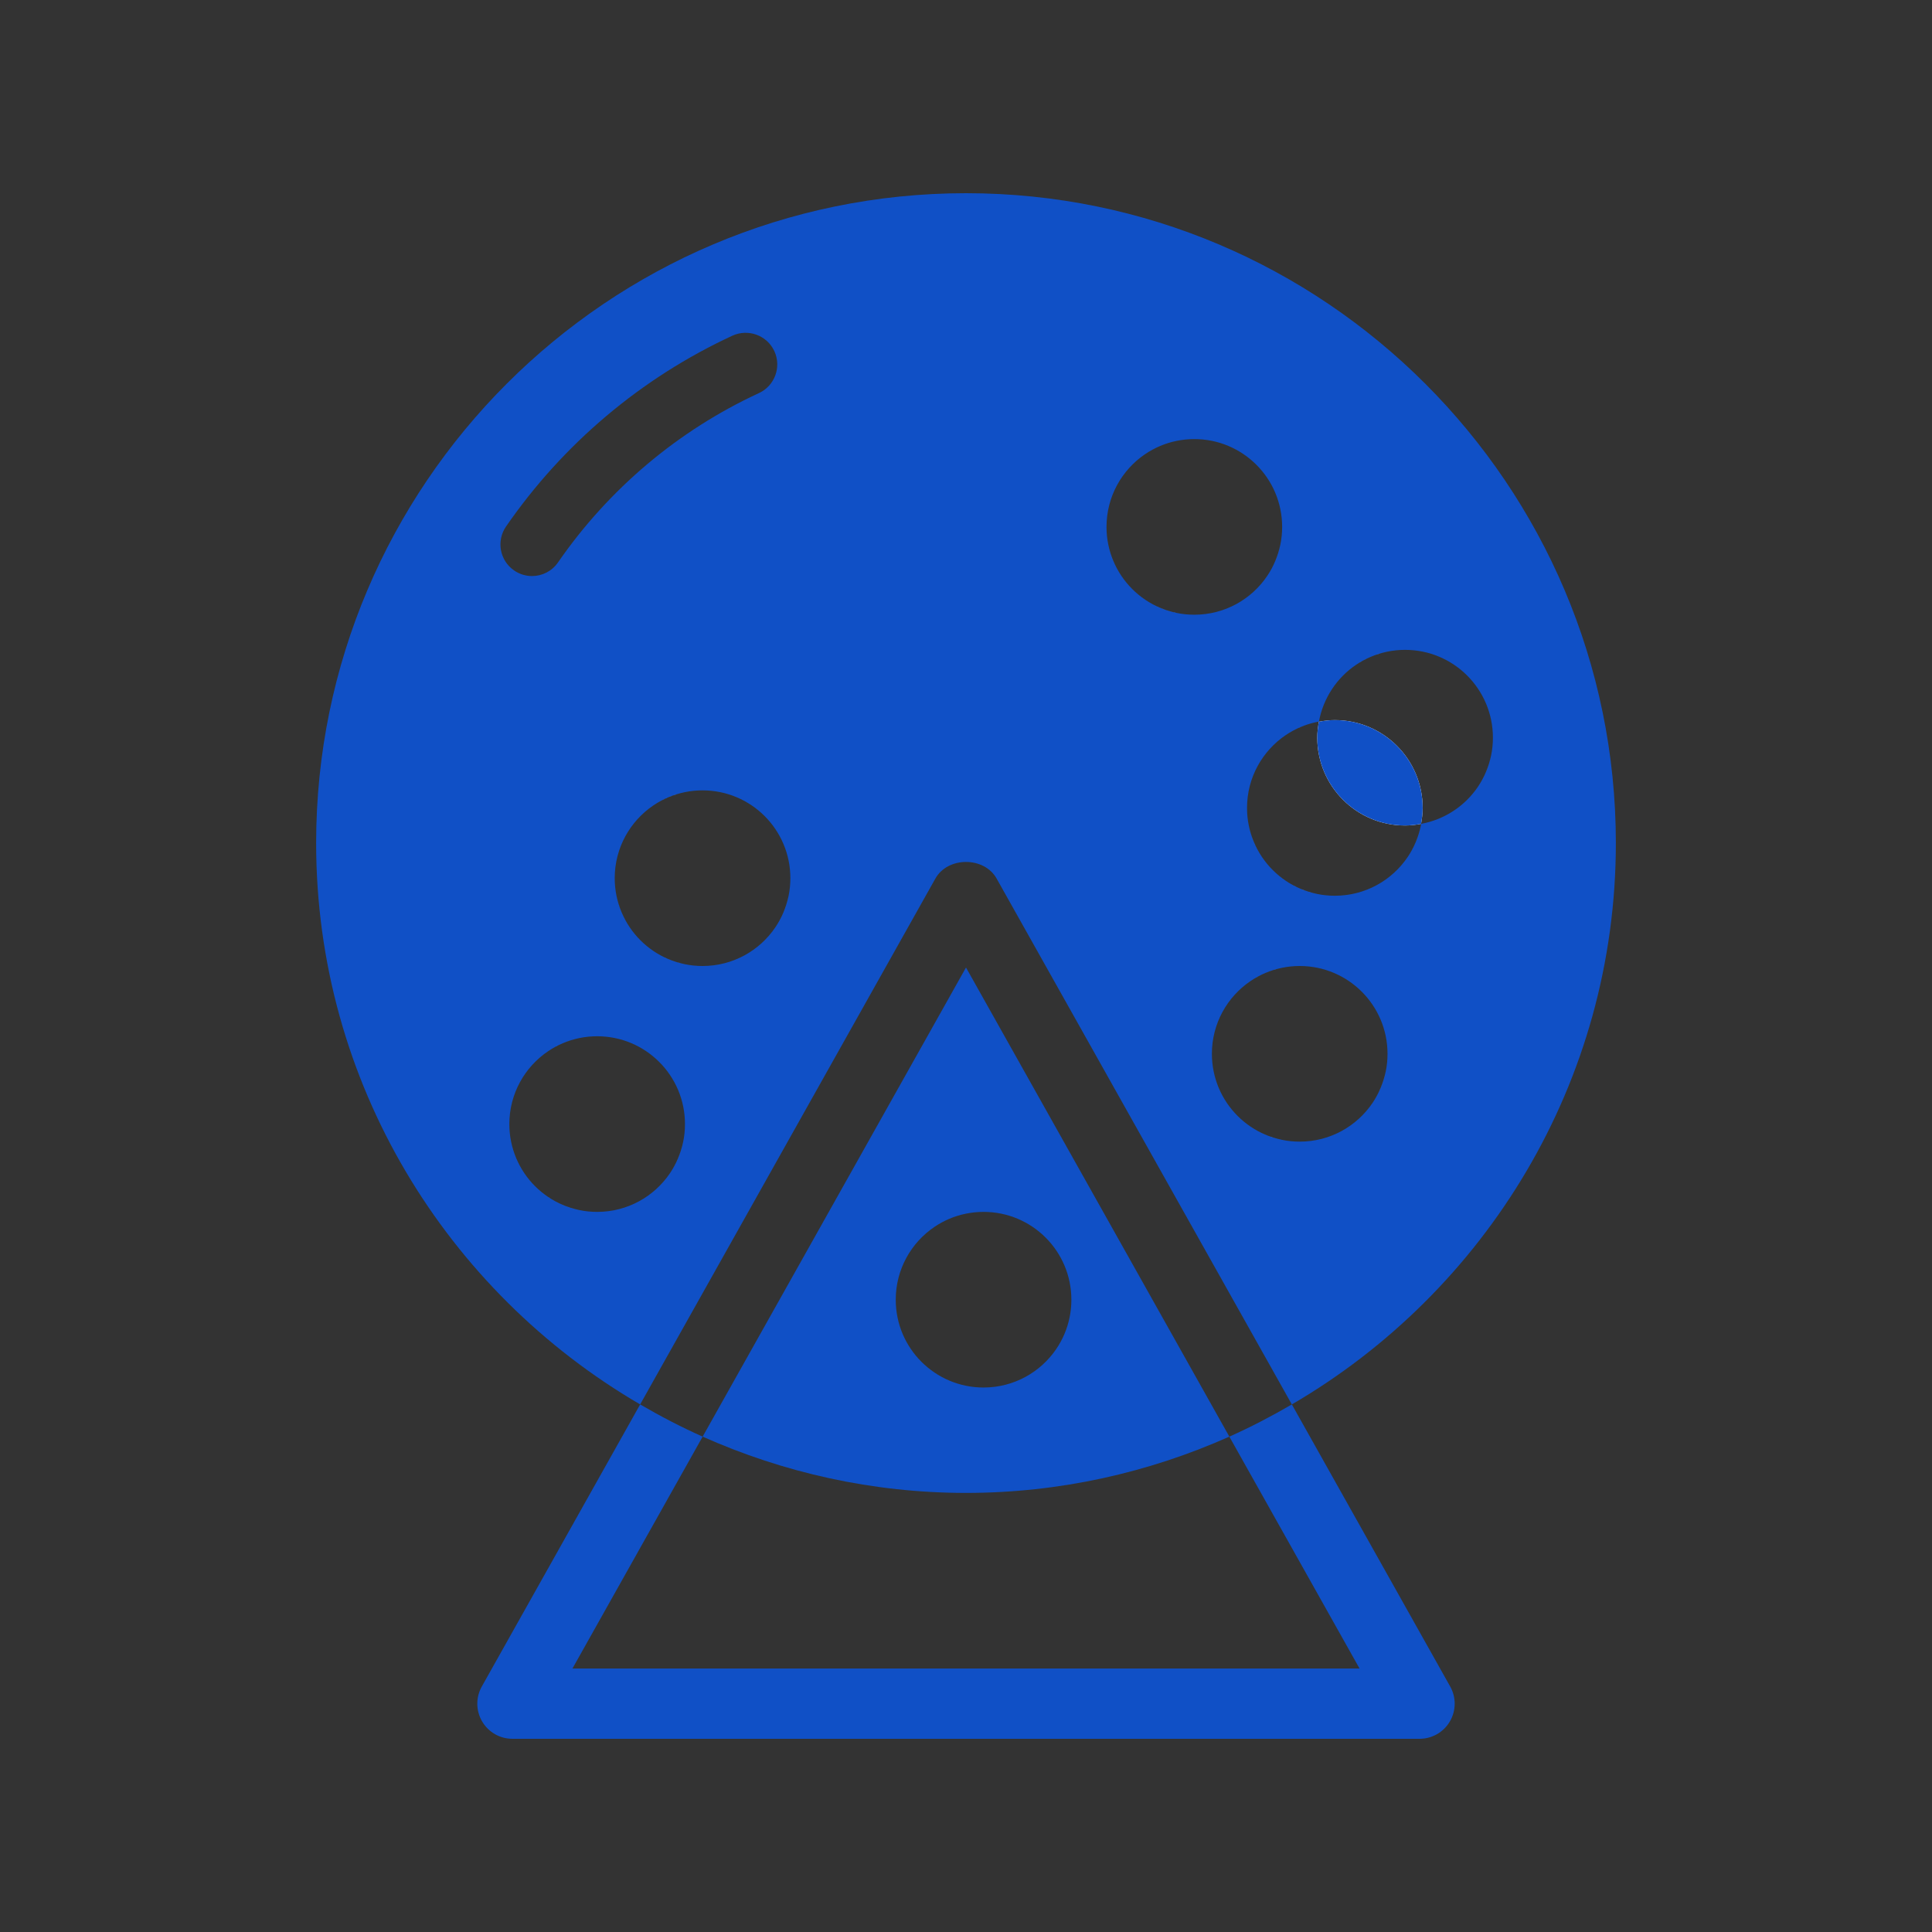 <svg xmlns="http://www.w3.org/2000/svg" xmlns:xlink="http://www.w3.org/1999/xlink" width="500" zoomAndPan="magnify" viewBox="0 0 375 375" height="500" preserveAspectRatio="xMidYMid meet" version="1.0"><rect x="0" y="0" width="375" height="375" fill="#333333" stroke="none"/><defs><clipPath id="4eb1eb6392"><path d="M 92 272 L 283 272 L 283 337.5 L 92 337.5 Z M 92 272 " clip-rule="nonzero"/></clipPath><clipPath id="2f060e20a3"><path d="M 61.312 37.5 L 314 37.5 L 314 273 L 61.312 273 Z M 61.312 37.5 " clip-rule="nonzero"/></clipPath></defs><g clip-path="url(#4eb1eb6392)"><path fill="#1050c6" d="M 250.746 272.598 C 246.824 274.883 242.789 276.988 238.617 278.852 L 263.891 323.863 L 111.109 323.863 L 136.383 278.852 C 132.211 276.988 128.176 274.887 124.254 272.598 L 93.52 327.348 C 92.332 329.461 92.359 332.039 93.578 334.125 C 94.801 336.219 97.035 337.5 99.465 337.5 L 275.535 337.5 C 277.957 337.5 280.199 336.219 281.422 334.125 C 282.641 332.039 282.668 329.453 281.48 327.348 Z M 250.746 272.598 " fill-opacity="1" fill-rule="nonzero"/></g><g clip-path="url(#2f060e20a3)"><path fill="#1050c6" d="M 187.5 37.5 C 117.949 37.5 61.363 94.086 61.363 163.637 C 61.363 210.129 86.715 250.719 124.254 272.598 L 181.555 170.531 C 183.969 166.227 191.039 166.227 193.445 170.531 L 250.746 272.598 C 288.285 250.719 313.637 210.129 313.637 163.637 C 313.637 94.086 257.051 37.5 187.5 37.5 Z M 98.223 102.191 C 109.309 86.133 124.5 73.328 142.152 65.16 C 145.227 63.75 148.875 65.078 150.301 68.156 C 151.719 71.23 150.383 74.879 147.309 76.301 C 131.637 83.543 118.164 94.902 108.312 109.16 C 107.129 110.883 105.211 111.812 103.262 111.812 C 102.062 111.812 100.848 111.457 99.777 110.719 C 97.004 108.805 96.293 104.98 98.223 102.191 Z M 132.605 221.617 C 132.148 223.84 131.27 225.898 130.043 227.715 C 126.98 232.246 121.793 235.227 115.91 235.227 C 114.73 235.227 113.586 235.113 112.473 234.879 C 110.25 234.422 108.191 233.543 106.379 232.316 C 104.562 231.09 102.996 229.527 101.773 227.715 C 100.547 225.898 99.66 223.84 99.211 221.617 C 98.98 220.508 98.863 219.363 98.863 218.184 C 98.863 212.297 101.844 207.109 106.379 204.047 C 108.191 202.82 110.25 201.934 112.473 201.484 C 113.586 201.254 114.73 201.137 115.91 201.137 C 125.324 201.137 132.953 208.766 132.953 218.184 C 132.953 219.363 132.84 220.508 132.605 221.617 Z M 153.062 173.891 C 152.605 176.113 151.727 178.172 150.496 179.988 C 147.438 184.52 142.246 187.5 136.363 187.5 C 135.184 187.5 134.039 187.383 132.926 187.152 C 130.703 186.695 128.645 185.816 126.832 184.59 C 125.02 183.363 123.449 181.801 122.23 179.988 C 121.004 178.172 120.117 176.113 119.664 173.891 C 119.434 172.781 119.316 171.633 119.316 170.453 C 119.316 164.57 122.297 159.383 126.832 156.32 C 128.645 155.094 130.703 154.207 132.926 153.758 C 134.039 153.523 135.184 153.41 136.363 153.41 C 145.781 153.41 153.41 161.039 153.41 170.453 C 153.41 171.633 153.293 172.781 153.062 173.891 Z M 228.383 118.969 C 226.16 118.512 224.102 117.633 222.285 116.406 C 220.473 115.18 218.906 113.617 217.684 111.805 C 216.457 109.992 215.57 107.934 215.121 105.711 C 214.887 104.598 214.773 103.453 214.773 102.273 C 214.773 96.387 217.754 91.199 222.285 88.137 C 224.102 86.91 226.16 86.023 228.383 85.574 C 229.492 85.344 230.637 85.227 231.816 85.227 C 241.234 85.227 248.863 92.855 248.863 102.273 C 248.863 103.453 248.746 104.598 248.516 105.711 C 248.059 107.934 247.18 109.992 245.953 111.805 C 242.891 116.34 237.703 119.316 231.816 119.316 C 230.637 119.316 229.492 119.203 228.383 118.969 Z M 268.969 207.98 C 268.512 210.203 267.633 212.262 266.406 214.078 C 263.344 218.613 258.156 221.59 252.273 221.59 C 251.094 221.59 249.949 221.477 248.836 221.242 C 246.613 220.785 244.555 219.906 242.742 218.68 C 240.926 217.453 239.359 215.891 238.137 214.078 C 236.91 212.262 236.023 210.203 235.574 207.98 C 235.344 206.871 235.227 205.727 235.227 204.547 C 235.227 198.66 238.207 193.473 242.742 190.41 C 244.555 189.184 246.613 188.297 248.836 187.848 C 249.949 187.617 251.094 187.5 252.273 187.5 C 261.688 187.5 269.316 195.129 269.316 204.547 C 269.316 205.727 269.203 206.871 268.969 207.98 Z M 286.863 152.715 C 284.352 156.43 280.406 159.074 275.824 159.914 C 275.801 160.023 275.809 160.145 275.789 160.254 C 275.332 162.477 274.453 164.535 273.227 166.352 C 270.164 170.883 264.977 173.863 259.09 173.863 C 257.91 173.863 256.766 173.746 255.656 173.516 C 253.434 173.059 251.371 172.18 249.559 170.953 C 247.746 169.727 246.176 168.164 244.957 166.352 C 243.73 164.535 242.844 162.477 242.395 160.254 C 242.16 159.145 242.047 157.996 242.047 156.816 C 242.047 150.934 245.023 145.746 249.559 142.684 C 251.371 141.457 253.434 140.57 255.656 140.121 C 255.762 140.102 255.879 140.105 255.996 140.086 C 256.84 135.504 259.48 131.559 263.195 129.047 C 265.008 127.82 267.066 126.934 269.289 126.484 C 270.402 126.254 271.547 126.137 272.727 126.137 C 282.145 126.137 289.773 133.766 289.773 143.184 C 289.773 144.363 289.656 145.508 289.426 146.617 C 288.977 148.836 288.09 150.898 286.863 152.715 Z M 286.863 152.715 " fill-opacity="1" fill-rule="nonzero"/></g><path fill="#ffffff" d="M 132.926 187.152 C 130.703 186.695 128.645 185.816 126.832 184.59 C 128.645 185.816 130.711 186.703 132.926 187.152 Z M 132.926 187.152 " fill-opacity="1" fill-rule="nonzero"/><path fill="#ffffff" d="M 126.832 156.32 C 128.645 155.094 130.703 154.207 132.926 153.758 C 130.711 154.207 128.645 155.094 126.832 156.32 Z M 126.832 156.32 " fill-opacity="1" fill-rule="nonzero"/><path fill="#ffffff" d="M 122.23 179.988 C 121.004 178.172 120.117 176.113 119.664 173.891 C 120.117 176.105 121.004 178.172 122.23 179.988 Z M 122.23 179.988 " fill-opacity="1" fill-rule="nonzero"/><path fill="#ffffff" d="M 153.062 173.891 C 152.605 176.113 151.727 178.172 150.496 179.988 C 151.727 178.172 152.613 176.105 153.062 173.891 Z M 153.062 173.891 " fill-opacity="1" fill-rule="nonzero"/><path fill="#ffffff" d="M 248.836 221.242 C 246.613 220.785 244.555 219.906 242.742 218.68 C 244.555 219.906 246.621 220.793 248.836 221.242 Z M 248.836 221.242 " fill-opacity="1" fill-rule="nonzero"/><path fill="#ffffff" d="M 242.742 190.41 C 244.555 189.184 246.613 188.297 248.836 187.848 C 246.621 188.297 244.555 189.184 242.742 190.41 Z M 242.742 190.41 " fill-opacity="1" fill-rule="nonzero"/><path fill="#ffffff" d="M 268.969 207.98 C 268.512 210.203 267.633 212.262 266.406 214.078 C 267.633 212.262 268.52 210.199 268.969 207.98 Z M 268.969 207.98 " fill-opacity="1" fill-rule="nonzero"/><path fill="#ffffff" d="M 238.137 214.078 C 236.91 212.262 236.023 210.203 235.574 207.98 C 236.023 210.199 236.91 212.262 238.137 214.078 Z M 238.137 214.078 " fill-opacity="1" fill-rule="nonzero"/><path fill="#ffffff" d="M 228.383 118.969 C 226.16 118.512 224.102 117.633 222.285 116.406 C 224.102 117.633 226.164 118.52 228.383 118.969 Z M 228.383 118.969 " fill-opacity="1" fill-rule="nonzero"/><path fill="#ffffff" d="M 222.285 88.137 C 224.102 86.91 226.16 86.023 228.383 85.574 C 226.164 86.023 224.102 86.91 222.285 88.137 Z M 222.285 88.137 " fill-opacity="1" fill-rule="nonzero"/><path fill="#ffffff" d="M 217.684 111.805 C 216.457 109.992 215.57 107.934 215.121 105.711 C 215.57 107.926 216.457 109.992 217.684 111.805 Z M 217.684 111.805 " fill-opacity="1" fill-rule="nonzero"/><path fill="#ffffff" d="M 248.516 105.711 C 248.059 107.934 247.18 109.992 245.953 111.805 C 247.18 109.992 248.066 107.926 248.516 105.711 Z M 248.516 105.711 " fill-opacity="1" fill-rule="nonzero"/><path fill="#ffffff" d="M 263.195 129.047 C 265.008 127.82 267.066 126.934 269.289 126.484 C 267.074 126.934 265.008 127.82 263.195 129.047 Z M 263.195 129.047 " fill-opacity="1" fill-rule="nonzero"/><path fill="#ffffff" d="M 289.426 146.617 C 288.969 148.84 288.09 150.898 286.863 152.715 C 288.09 150.898 288.977 148.836 289.426 146.617 Z M 289.426 146.617 " fill-opacity="1" fill-rule="nonzero"/><path fill="#ffffff" d="M 249.559 142.684 C 251.371 141.457 253.434 140.57 255.656 140.121 C 253.438 140.57 251.371 141.457 249.559 142.684 Z M 249.559 142.684 " fill-opacity="1" fill-rule="nonzero"/><path fill="#ffffff" d="M 255.656 173.516 C 253.434 173.059 251.371 172.18 249.559 170.953 C 251.371 172.18 253.438 173.066 255.656 173.516 Z M 255.656 173.516 " fill-opacity="1" fill-rule="nonzero"/><path fill="#ffffff" d="M 244.957 166.352 C 243.73 164.535 242.844 162.477 242.395 160.254 C 242.844 162.469 243.73 164.535 244.957 166.352 Z M 244.957 166.352 " fill-opacity="1" fill-rule="nonzero"/><path fill="#ffffff" d="M 275.789 160.254 C 275.332 162.477 274.453 164.535 273.227 166.352 C 274.453 164.535 275.34 162.469 275.789 160.254 Z M 275.789 160.254 " fill-opacity="1" fill-rule="nonzero"/><path fill="#ffffff" d="M 263.195 157.316 C 265.008 158.543 267.066 159.43 269.289 159.879 C 267.074 159.43 265.008 158.543 263.195 157.316 Z M 263.195 157.316 " fill-opacity="1" fill-rule="nonzero"/><path fill="#ffffff" d="M 256.031 146.617 C 256.488 148.84 257.367 150.898 258.594 152.715 C 257.367 150.898 256.48 148.836 256.031 146.617 Z M 256.031 146.617 " fill-opacity="1" fill-rule="nonzero"/><path fill="#ffffff" d="M 259.09 139.773 C 258.027 139.773 256.996 139.902 255.996 140.086 C 255.812 141.09 255.684 142.117 255.684 143.184 C 255.684 144.363 255.797 145.508 256.031 146.617 C 256.488 148.84 257.367 150.898 258.594 152.715 C 259.82 154.527 261.383 156.094 263.195 157.316 C 265.008 158.543 267.066 159.43 269.289 159.879 C 270.402 160.113 271.547 160.227 272.727 160.227 C 273.789 160.227 274.82 160.098 275.824 159.914 C 276.008 158.91 276.137 157.883 276.137 156.816 C 276.137 147.402 268.508 139.773 259.09 139.773 Z M 259.09 139.773 " fill-opacity="1" fill-rule="nonzero"/><path fill="#ffffff" d="M 106.379 204.047 C 108.191 202.82 110.25 201.934 112.473 201.484 C 110.258 201.934 108.191 202.82 106.379 204.047 Z M 106.379 204.047 " fill-opacity="1" fill-rule="nonzero"/><path fill="#ffffff" d="M 112.473 234.879 C 110.25 234.422 108.191 233.543 106.379 232.316 C 108.191 233.543 110.258 234.43 112.473 234.879 Z M 112.473 234.879 " fill-opacity="1" fill-rule="nonzero"/><path fill="#ffffff" d="M 132.605 221.617 C 132.148 223.84 131.27 225.898 130.043 227.715 C 131.27 225.898 132.156 223.836 132.605 221.617 Z M 132.605 221.617 " fill-opacity="1" fill-rule="nonzero"/><path fill="#ffffff" d="M 101.773 227.715 C 100.547 225.898 99.66 223.84 99.211 221.617 C 99.66 223.836 100.547 225.898 101.773 227.715 Z M 101.773 227.715 " fill-opacity="1" fill-rule="nonzero"/><path fill="#1050c6" d="M 259.09 139.773 C 258.027 139.773 256.996 139.902 255.996 140.086 C 255.812 141.09 255.684 142.117 255.684 143.184 C 255.684 152.598 263.312 160.227 272.727 160.227 C 273.789 160.227 274.82 160.098 275.824 159.914 C 276.008 158.91 276.137 157.883 276.137 156.816 C 276.137 147.402 268.508 139.773 259.09 139.773 Z M 259.09 139.773 " fill-opacity="1" fill-rule="nonzero"/><path fill="#1050c6" d="M 187.5 187.793 L 136.383 278.852 C 152.023 285.816 169.297 289.773 187.5 289.773 C 205.703 289.773 222.977 285.816 238.617 278.852 Z M 205.043 261.805 C 201.98 266.34 196.793 269.316 190.91 269.316 C 189.73 269.316 188.586 269.203 187.473 268.969 C 185.25 268.512 183.191 267.633 181.379 266.406 C 179.562 265.18 177.996 263.617 176.773 261.805 C 175.547 259.992 174.66 257.934 174.211 255.711 C 173.98 254.598 173.863 253.453 173.863 252.273 C 173.863 246.387 176.844 241.199 181.379 238.137 C 183.191 236.91 185.25 236.023 187.473 235.574 C 188.586 235.344 189.73 235.227 190.91 235.227 C 200.324 235.227 207.953 242.855 207.953 252.273 C 207.953 253.453 207.84 254.598 207.605 255.711 C 207.156 257.926 206.27 259.992 205.043 261.805 Z M 205.043 261.805 " fill-opacity="1" fill-rule="nonzero"/></svg>